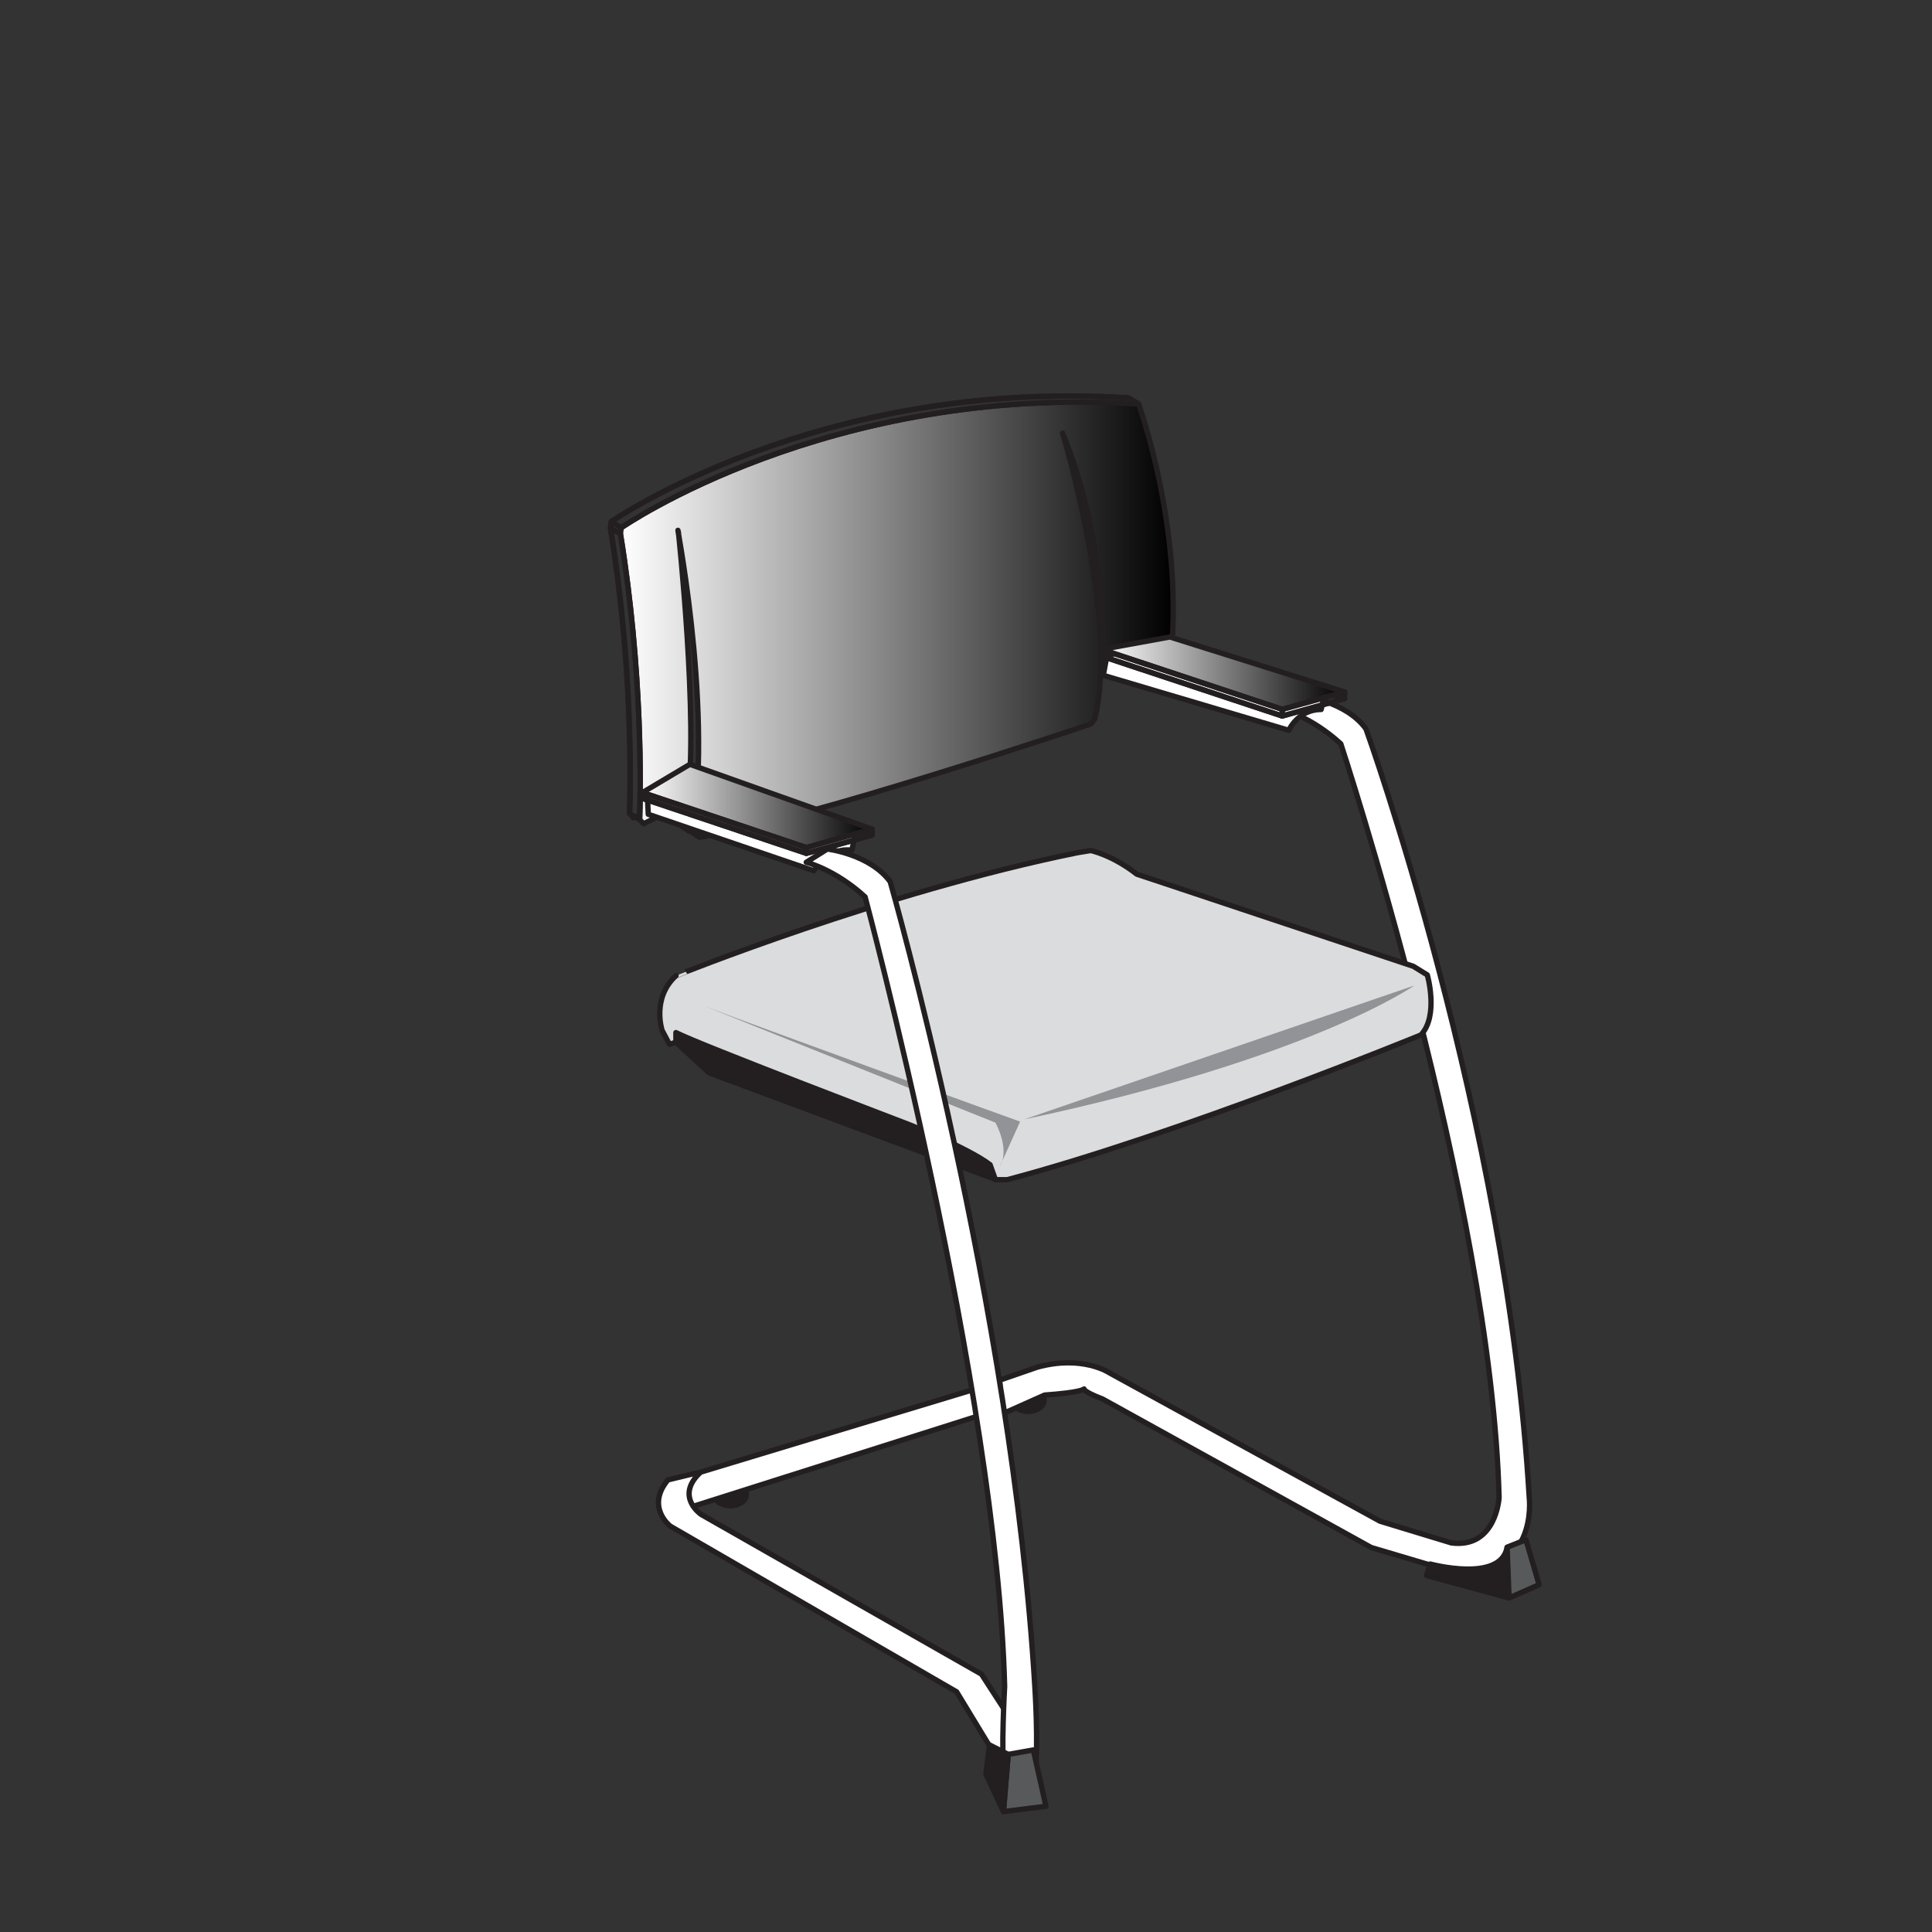 <?xml version="1.0" encoding="utf-8"?>
<!-- Generator: Adobe Illustrator 23.0.4, SVG Export Plug-In . SVG Version: 6.00 Build 0)  -->
<!DOCTYPE svg PUBLIC "-//W3C//DTD SVG 1.1//EN" "http://www.w3.org/Graphics/SVG/1.1/DTD/svg11.dtd">
<svg version="1.1" id="_x31_04608" xmlns="http://www.w3.org/2000/svg" xmlns:xlink="http://www.w3.org/1999/xlink" x="0px" y="0px"
	 viewBox="0 0 130 130" style="enable-background:new 0 0 130 130;" xml:space="preserve">
<rect x="0" y="0" width="130" height="130" fill="#333333" stroke="none"/>
<path style="fill:#231F20;" d="M70.26,94.22c0-0.41-0.48-0.75-1.08-0.75c-0.6,0-1.08,0.33-1.08,0.75c0,0.41,0.48,0.75,1.08,0.75
	C69.78,94.97,70.26,94.63,70.26,94.22"/>
<path style="fill:none;stroke:#231F20;stroke-width:0.359;stroke-linecap:round;stroke-linejoin:round;" d="M70.26,94.22c0-0.41-0.48-0.75-1.08-0.75c-0.6,0-1.08,0.33-1.08,0.75c0,0.41,0.48,0.75,1.08,0.75
	C69.78,94.97,70.26,94.63,70.26,94.22z"/>
<path style="fill:#FFFFFF;" d="M67.6,95.07l2.69-1.2c4.76-0.34,1.01-0.84,3.91,0.27l18.07,9.99l5.22,1.55c6.09,0.66,5.41-4.9,5.41-4.9
	c-1.52-25.53-10.99-51.74-10.99-51.74c-1.35-1.86-4.23-2.2-4.23-2.2l-1.42,0.88c0,0,1.93,0.47,3.96,2.33
	c0,0,10.15,30.77,10.65,50.72c0,0-0.19,3.44-3.21,3.05l-4.8-1.46l-18.22-9.99c0,0-1.82-1.22-4.86-0.37l-2.34,0.81"/>
<path style="fill:none;stroke:#231F20;stroke-width:0.359;stroke-linecap:round;stroke-linejoin:round;" d="M67.6,95.07l2.69-1.2c4.76-0.34,1.01-0.84,3.91,0.27l18.07,9.99l5.22,1.55c6.09,0.66,5.41-4.9,5.41-4.9
	c-1.52-25.53-10.99-51.74-10.99-51.74c-1.35-1.86-4.23-2.2-4.23-2.2l-1.42,0.88c0,0,1.93,0.47,3.96,2.33
	c0,0,10.15,30.77,10.65,50.72c0,0-0.19,3.44-3.21,3.05l-4.8-1.46l-18.22-9.99c0,0-1.82-1.22-4.86-0.37l-2.34,0.81"/>
<path style="fill:#231F20;" d="M96.24,105.24c0,0,4.72,1.28,5.17-1.12l1.26-0.51l0.88,3.03l-2.02,0.88l-5.55-1.51"/>
<path style="fill:none;stroke:#231F20;stroke-width:0.359;stroke-linecap:round;stroke-linejoin:round;" d="M96.24,105.24c0,0,4.72,1.28,5.17-1.12l1.26-0.51l0.88,3.03l-2.02,0.88l-5.55-1.51L96.24,105.24z"/>
<polyline style="fill:#58595B;" points="101.41,104.11 102.68,103.61 103.56,106.63 101.54,107.52 "/>
<polygon style="fill:none;stroke:#231F20;stroke-width:0.359;stroke-linecap:round;stroke-linejoin:round;" points="101.41,104.11 102.68,103.61 103.56,106.63 101.54,107.52 "/>
<path style="fill:#231F20;" d="M50.22,100.57c0-0.41-0.48-0.74-1.08-0.74c-0.6,0-1.08,0.33-1.08,0.74c0,0.41,0.48,0.75,1.08,0.75
	C49.73,101.32,50.22,100.98,50.22,100.57"/>
<path style="fill:none;stroke:#231F20;stroke-width:0.359;stroke-linecap:round;stroke-linejoin:round;" d="M50.22,100.57c0-0.41-0.48-0.74-1.08-0.74c-0.6,0-1.08,0.33-1.08,0.74c0,0.41,0.48,0.75,1.08,0.75
	C49.73,101.32,50.22,100.98,50.22,100.57z"/>
<polyline style="fill:#FFFFFF;" points="46.21,99.34 65.44,93.52 65.84,95.27 45.97,101.57 "/>
<polygon style="fill:none;stroke:#231F20;stroke-width:0.359;stroke-linecap:round;stroke-linejoin:round;" points="46.21,99.34 65.44,93.52 65.84,95.27 45.97,101.57 "/>
<path style="fill:#FFFFFF;" d="M46.76,99.14l-1.82,0.44c-1.51,1.83,0.16,3.11,0.16,3.11l19.27,11.15l3.45,5.68l1.43-1.91l-3.21-4.96
	l-18.87-10.75c0,0-1.75-1.19-0.08-2.79"/>
<path style="fill:none;stroke:#231F20;stroke-width:0.359;stroke-linecap:round;stroke-linejoin:round;" d="M46.76,99.14l-1.82,0.44c-1.51,1.83,0.16,3.11,0.16,3.11l19.27,11.15l3.45,5.68l1.43-1.91l-3.21-4.96
	l-18.87-10.75c0,0-1.75-1.19-0.08-2.79L46.76,99.14z"/>
<path style="fill:none;" d="M41.13,35.11l-0.04,0.42c1.51,9.27,1.35,17.29,1.29,19.22l0.27,0.29l2.94-1.49c0.72-5-0.42-16.45-0.58-17.96
	c0.33,1.91,2.14,12.51,0.92,20.03l0.47,0.32c7.23-1.18,26.36-7.63,26.36-7.63l0.24-0.32c1.65-6.6-2.16-19.25-2.16-19.25
	c3.27,7.87,2.73,16.29,2.73,16.29l4.48-0.5c1.12-8.96-2.1-17.75-2.1-17.75c-1.35-0.09-2.67-0.13-3.96-0.13
	C53.3,26.65,41.13,35.11,41.13,35.11"/>
<path style="fill:none;stroke:#231F20;stroke-width:0.359;stroke-linecap:round;stroke-linejoin:round;" d="M42.37,54.74c0.07-1.92,0.22-9.94-1.29-19.21l0.04-0.42c0,0,13.91-9.67,34.81-8.33c0,0,3.23,8.79,2.1,17.75
	l-4.48,0.5c0,0,0.54-8.42-2.73-16.29c0,0,3.81,12.65,2.16,19.25l-0.24,0.32c0,0-19.13,6.45-26.36,7.63l-0.47-0.32
	c1.43-8.8-1.3-21.81-0.94-20.2c0,0,1.37,12.76,0.6,18.12l-2.94,1.49L42.37,54.74z"/>
<path style="fill:none;" d="M41.8,35.51l-0.04,0.42c1.51,9.27,1.35,17.29,1.29,19.22l0.27,0.29l2.94-1.49
	c0.72-5.01-0.43-16.48-0.58-17.96c0.33,1.9,2.15,12.51,0.93,20.04l0.47,0.32c7.23-1.18,26.36-7.63,26.36-7.63l0.24-0.31
	c1.65-6.6-2.16-19.25-2.16-19.25c3.27,7.87,2.73,16.29,2.73,16.29l4.48-0.51c1.12-8.96-2.1-17.75-2.1-17.75
	c-1.35-0.09-2.67-0.13-3.97-0.13C53.97,27.06,41.8,35.51,41.8,35.51"/>
<linearGradient id="SVGID_1_" gradientUnits="userSpaceOnUse" x1="41.758" y1="41.697" x2="78.957" y2="41.697">
	<stop  offset="0" style="stop-color:#FFFFFF"/>
	<stop  offset="1" style="stop-color:#000000"/>
</linearGradient>
<path style="fill:url(#SVGID_1_);stroke:#231F20;stroke-width:0.359;stroke-linecap:round;stroke-linejoin:round;" d="M43.04,55.15c0.07-1.92,0.22-9.94-1.29-19.22l0.05-0.42c0,0,13.91-9.67,34.81-8.33c0,0,3.22,8.79,2.1,17.75
	l-4.48,0.5c0,0,0.54-8.42-2.73-16.29c0,0,3.81,12.65,2.16,19.25l-0.24,0.32c0,0-19.13,6.45-26.36,7.63l-0.47-0.32
	c1.43-8.8-1.3-21.81-0.94-20.2c0,0,1.37,12.76,0.6,18.12l-2.94,1.49L43.04,55.15z"/>
<path style="fill:none;" d="M74.58,43.64l-0.34,1.79l12.49,3.7c0,0,0.62-1.4,2.18-1.4l0.28-1.29l-12.15-2.8"/>
<line style="fill:none;" x1="71.5" y1="46.39" x2="81.71" y2="36.17"/>
<path style="fill:#FFFFFF;stroke:#231F20;stroke-width:0.359;stroke-linecap:round;stroke-linejoin:round;" d="M74.24,45.44l12.48,3.7c0,0,0.61-1.4,2.18-1.4l0.28-1.29l-12.15-2.8h-2.46L74.24,45.44z"/>
<polyline style="fill:none;" points="74.13,44.15 86.28,48.18 90.48,47 78.72,43.31 "/>
<line style="fill:none;" x1="71.7" y1="45.74" x2="82.3" y2="35.14"/>
<polygon style="fill:none;stroke:#231F20;stroke-width:0.359;stroke-linecap:round;stroke-linejoin:round;" points="74.13,44.15 78.72,43.31 90.48,47.01 86.28,48.18 "/>
<polyline style="fill:none;" points="74.13,43.7 86.28,47.73 90.48,46.56 78.72,42.86 "/>
<line style="fill:none;" x1="71.7" y1="45.3" x2="82.3" y2="34.69"/>
<linearGradient id="SVGID_2_" gradientUnits="userSpaceOnUse" x1="74.13" y1="45.297" x2="90.475" y2="45.297">
	<stop  offset="0" style="stop-color:#FFFFFF"/>
	<stop  offset="1" style="stop-color:#000000"/>
</linearGradient>
<polygon style="fill:url(#SVGID_2_);stroke:#231F20;stroke-width:0.359;stroke-linecap:round;stroke-linejoin:round;" points="74.13,43.7 78.72,42.86 90.48,46.56 86.28,47.73 "/>
<polygon style="fill:none;stroke:#231F20;stroke-width:0.359;stroke-linecap:round;stroke-linejoin:round;" points="74.13,43.7 86.28,47.73 86.28,48.18 74.13,44.15 "/>
<polygon style="fill:none;stroke:#231F20;stroke-width:0.359;stroke-linecap:round;stroke-linejoin:round;" points="86.28,47.73 90.48,46.56 90.48,47.01 86.28,48.18 "/>
<path style="fill:none;" d="M42.37,54.74l0.68,0.41c0.07-1.92,0.22-9.94-1.29-19.22l-0.68-0.41C42.59,44.8,42.43,52.82,42.37,54.74"/>
<path style="fill:none;stroke:#231F20;stroke-width:0.359;stroke-linecap:round;stroke-linejoin:round;" d="M43.04,55.15c0.07-1.92,0.22-9.94-1.29-19.22l-0.68-0.41c1.51,9.27,1.35,17.29,1.29,19.22L43.04,55.15z"/>
<path style="fill:none;" d="M41.13,35.11l0.68,0.41c0,0,13.91-9.67,34.81-8.33l-0.68-0.41c-1.35-0.09-2.67-0.13-3.96-0.13
	C53.3,26.65,41.13,35.11,41.13,35.11"/>
<path style="fill:none;stroke:#231F20;stroke-width:0.359;stroke-linecap:round;stroke-linejoin:round;" d="M76.62,27.18c-20.9-1.33-34.81,8.33-34.81,8.33l-0.68-0.41c0,0,13.91-9.67,34.81-8.33L76.62,27.18z"/>
<path style="fill:none;" d="M43.56,53.5l0.06,1.29l11.14,3.81c0,0,0.95-1.4,2.18-1.4h0.39l0.28-1.4L45.8,52.38"/>
<path style="fill:#FFFFFF;stroke:#231F20;stroke-width:0.359;stroke-linecap:round;stroke-linejoin:round;" d="M54.76,58.59c0,0,0.95-1.4,2.18-1.4h0.39l0.28-1.4L45.8,52.38l-2.24,1.12l0.06,1.29L54.76,58.59z"/>
<polygon style="fill:none;stroke:#231F20;stroke-width:0.359;stroke-linecap:round;stroke-linejoin:round;" points="58.68,56.19 46.42,51.82 43.23,53.72 54.26,57.42 "/>
<linearGradient id="SVGID_3_" gradientUnits="userSpaceOnUse" x1="43.228" y1="54.227" x2="58.678" y2="54.227">
	<stop  offset="0" style="stop-color:#FFFFFF"/>
	<stop  offset="1" style="stop-color:#000000"/>
</linearGradient>
<polygon style="fill:url(#SVGID_3_);stroke:#231F20;stroke-width:0.359;stroke-linecap:round;stroke-linejoin:round;" points="58.68,55.79 46.42,51.43 43.23,53.33 54.26,57.03 "/>
<polygon style="fill:none;stroke:#231F20;stroke-width:0.359;stroke-linecap:round;stroke-linejoin:round;" points="43.23,53.33 54.26,57.03 54.26,57.42 43.23,53.72 "/>
<polygon style="fill:none;stroke:#231F20;stroke-width:0.359;stroke-linecap:round;stroke-linejoin:round;" points="58.68,55.79 54.26,57.03 54.26,57.42 58.68,56.19 "/>
<path style="fill:#FFFFFF;" d="M71.92,76.59c0-0.33-0.54-0.6-1.2-0.6c-0.66,0-1.2,0.27-1.2,0.6c0,0.33,0.54,0.6,1.2,0.6
	C71.38,77.19,71.92,76.92,71.92,76.59"/>
<path style="fill:none;stroke:#231F20;stroke-width:0.359;stroke-linecap:round;stroke-linejoin:round;" d="M71.92,76.59c0-0.33-0.54-0.6-1.2-0.6c-0.66,0-1.2,0.27-1.2,0.6c0,0.33,0.54,0.6,1.2,0.6
	C71.38,77.19,71.92,76.92,71.92,76.59z"/>
<polyline style="fill:#231F20;" points="44.91,68.69 45.48,70.13 47.71,72.19 66.98,79.36 68.78,77.63 "/>
<polygon style="fill:none;stroke:#231F20;stroke-width:0.359;stroke-linecap:round;stroke-linejoin:round;" points="44.91,68.69 45.48,70.13 47.71,72.19 66.98,79.36 68.78,77.63 "/>
<path style="fill:#DBDCDD;" d="M72.53,57.37l0.86-0.14c0,0,1.44,0.29,3.1,1.59l18.61,6.2l0.94,0.58c0,0,0.79,2.74-0.43,4.04
	c0,0-16.37,6.71-27.84,9.74h-0.79l-0.36-1.01c-1.51-1.15-5.55-2.74-5.55-2.74S47,70.27,45.48,69.48v0.65l-0.43,0.14l-0.5-0.94
	c0,0-0.72-2.17,0.94-3.68C45.48,65.66,59.4,60.03,72.53,57.37"/>
<path style="fill:none;stroke:#231F20;stroke-width:0.359;stroke-linecap:round;stroke-linejoin:round;" d="M72.53,57.37l0.86-0.14c0,0,1.44,0.29,3.1,1.59l18.61,6.2l0.94,0.58c0,0,0.79,2.74-0.43,4.04
	c0,0-16.37,6.71-27.84,9.74h-0.79l-0.36-1.01c-1.51-1.15-5.55-2.74-5.55-2.74S47,70.27,45.48,69.48v0.65l-0.43,0.14l-0.5-0.94
	c0,0-0.72-2.17,0.94-3.68C45.48,65.66,59.4,60.03,72.53,57.37z"/>
<path style="fill:#919396;" d="M68.92,75.32c19.33-4.11,26.25-9.01,26.25-9.01"/>
<path style="fill:#919396;" d="M47.36,67.68l19.62,7.86c0,0,1.01,1.8,0.29,2.96l1.37-3.03C68.63,75.47,50.46,68.9,47.36,67.68"/>
<path style="fill:#FFFFFF;" d="M67.6,113.47c-0.51-19.95-9.39-53.12-9.39-53.12c-2.03-1.86-3.96-2.33-3.96-2.33l1.42-0.89
	c0,0,2.87,0.34,4.23,2.2c0,0,8.2,28.61,9.73,54.14c0,0,0.26,3.9,0.02,6.05c0,0-1.83,0.87-2.07-0.24
	C67.34,118.16,67.6,113.47,67.6,113.47"/>
<path style="fill:none;stroke:#231F20;stroke-width:0.359;stroke-linecap:round;stroke-linejoin:round;" d="M67.6,113.47c-0.51-19.95-9.39-53.12-9.39-53.12c-2.03-1.86-3.96-2.33-3.96-2.33l1.42-0.89
	c0,0,2.87,0.34,4.23,2.2c0,0,8.2,28.61,9.73,54.14c0,0,0.26,3.9,0.02,6.05c0,0-1.83,0.87-2.07-0.24
	C67.34,118.16,67.6,113.47,67.6,113.47z"/>
<polyline style="fill:#58595B;" points="67.84,118.05 69.53,117.75 70.38,121.54 67.52,121.9 "/>
<polygon style="fill:none;stroke:#231F20;stroke-width:0.359;stroke-linecap:round;stroke-linejoin:round;" points="67.84,118.05 69.53,117.75 70.38,121.54 67.52,121.9 "/>
<polyline style="fill:#231F20;" points="66.34,119.38 66.58,117.41 67.84,118.05 67.52,121.9 "/>
<polygon style="fill:none;stroke:#231F20;stroke-width:0.359;stroke-linecap:round;stroke-linejoin:round;" points="66.34,119.38 66.58,117.41 67.84,118.05 67.52,121.9 "/>
</svg>
